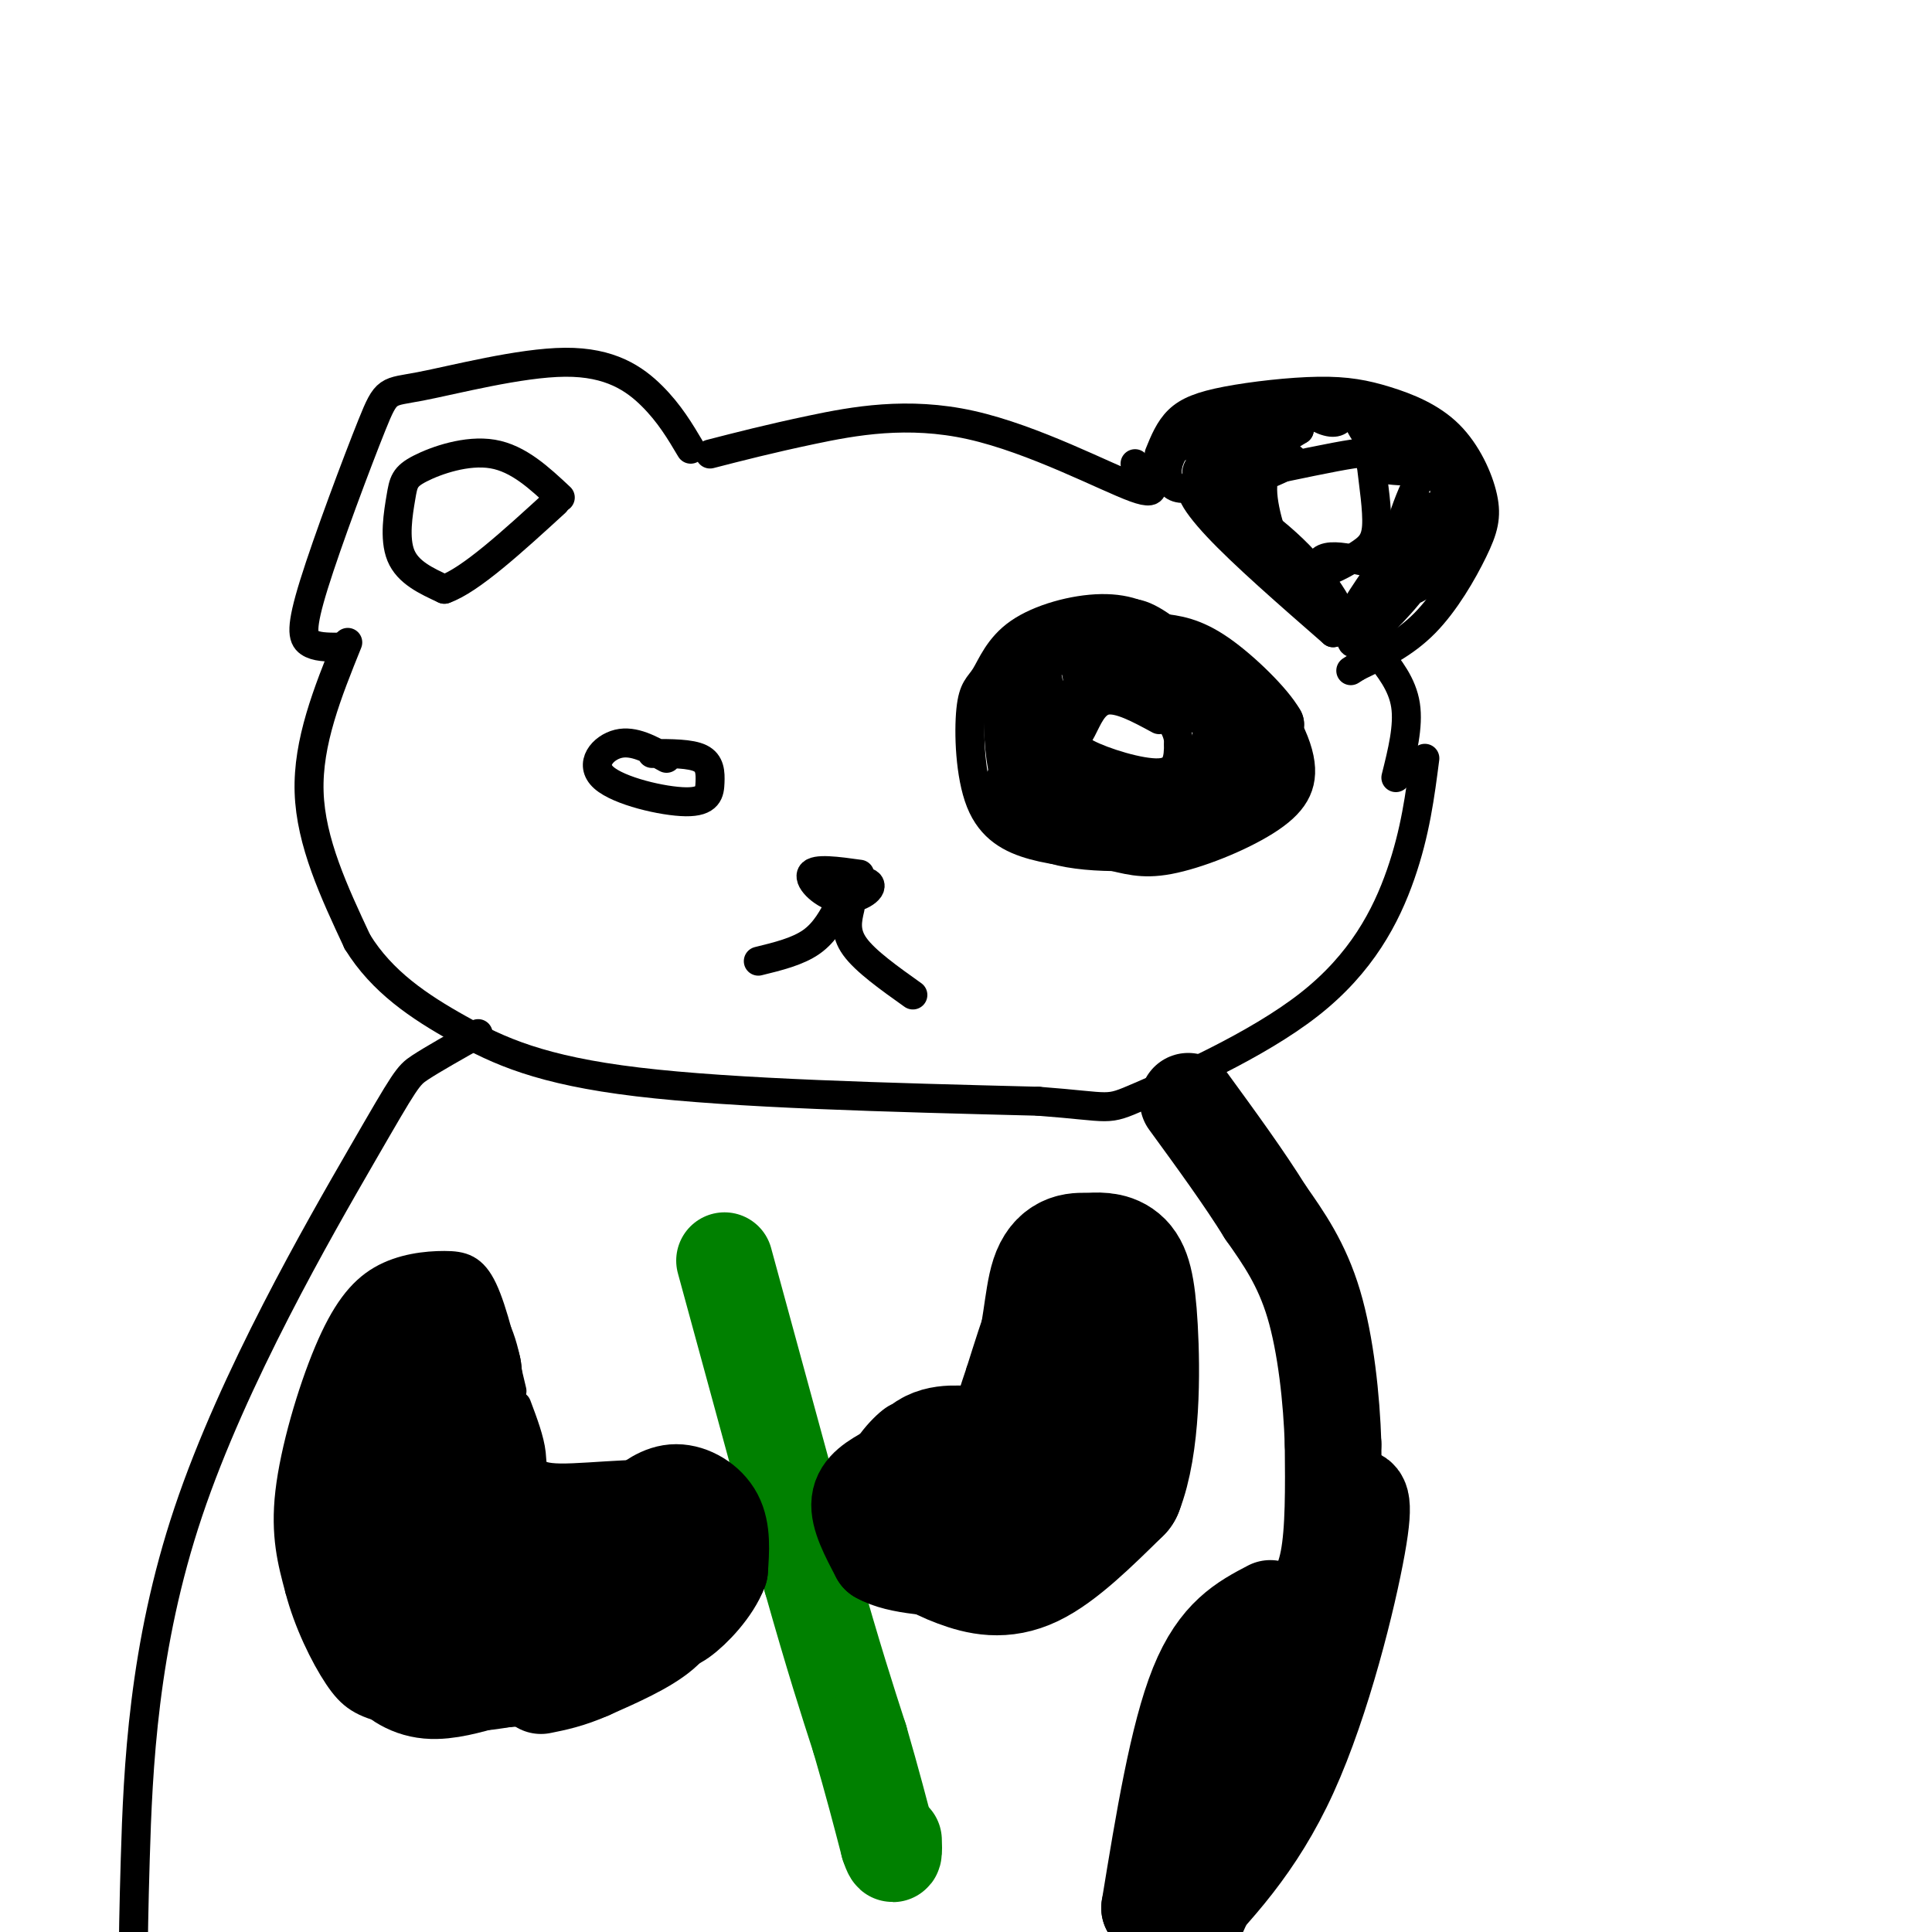 <svg viewBox='0 0 400 400' version='1.1' xmlns='http://www.w3.org/2000/svg' xmlns:xlink='http://www.w3.org/1999/xlink'><g fill='none' stroke='#000000' stroke-width='6' stroke-linecap='round' stroke-linejoin='round'><path d='M143,93c-2.197,-3.705 -4.393,-7.409 -8,-11c-3.607,-3.591 -8.624,-7.067 -18,-7c-9.376,0.067 -23.112,3.678 -30,5c-6.888,1.322 -6.929,0.354 -10,8c-3.071,7.646 -9.173,23.905 -12,33c-2.827,9.095 -2.379,11.027 -1,12c1.379,0.973 3.690,0.986 6,1'/><path d='M70,134c1.000,0.167 0.500,0.083 0,0'/><path d='M147,94c6.155,-1.583 12.310,-3.167 21,-5c8.690,-1.833 19.917,-3.917 33,-1c13.083,2.917 28.024,10.833 34,13c5.976,2.167 2.988,-1.417 0,-5'/><path d='M240,94c1.045,-2.574 2.090,-5.147 4,-7c1.910,-1.853 4.685,-2.984 10,-4c5.315,-1.016 13.171,-1.915 19,-2c5.829,-0.085 9.630,0.646 14,2c4.370,1.354 9.309,3.333 13,7c3.691,3.667 6.134,9.024 7,13c0.866,3.976 0.156,6.570 -2,11c-2.156,4.430 -5.759,10.694 -10,15c-4.241,4.306 -9.121,6.653 -14,9'/><path d='M281,138c-2.333,1.500 -1.167,0.750 0,0'/><path d='M72,133c-4.167,10.333 -8.333,20.667 -8,31c0.333,10.333 5.167,20.667 10,31'/><path d='M74,195c5.083,8.262 12.792,13.417 21,18c8.208,4.583 16.917,8.595 37,11c20.083,2.405 51.542,3.202 83,4'/><path d='M215,228c15.762,1.190 13.668,2.164 21,-1c7.332,-3.164 24.089,-10.467 35,-19c10.911,-8.533 15.974,-18.295 19,-27c3.026,-8.705 4.013,-16.352 5,-24'/><path d='M285,135c2.667,3.333 5.333,6.667 6,11c0.667,4.333 -0.667,9.667 -2,15'/><path d='M99,214c-4.717,2.659 -9.434,5.317 -12,7c-2.566,1.683 -2.980,2.390 -12,18c-9.020,15.610 -26.644,46.122 -36,74c-9.356,27.878 -10.442,53.121 -11,72c-0.558,18.879 -0.588,31.394 0,37c0.588,5.606 1.794,4.303 3,3'/><path d='M242,224c8.959,9.659 17.917,19.317 24,29c6.083,9.683 9.290,19.389 10,35c0.710,15.611 -1.078,37.126 -2,50c-0.922,12.874 -0.978,17.107 -6,30c-5.022,12.893 -15.011,34.447 -25,56'/><path d='M106,288c-1.953,-8.287 -3.906,-16.574 -6,-21c-2.094,-4.426 -4.329,-4.993 -8,-5c-3.671,-0.007 -8.778,0.544 -13,3c-4.222,2.456 -7.560,6.815 -11,15c-3.440,8.185 -6.983,20.196 -8,29c-1.017,8.804 0.491,14.402 2,20'/><path d='M62,329c1.767,6.797 5.185,13.791 8,18c2.815,4.209 5.027,5.633 11,7c5.973,1.367 15.707,2.676 27,0c11.293,-2.676 24.147,-9.338 37,-16'/><path d='M107,291c1.348,3.584 2.695,7.167 3,10c0.305,2.833 -0.434,4.914 6,5c6.434,0.086 20.040,-1.823 26,0c5.960,1.823 4.274,7.378 3,11c-1.274,3.622 -2.137,5.311 -3,7'/><path d='M142,324c-0.644,2.156 -0.756,4.044 -3,6c-2.244,1.956 -6.622,3.978 -11,6'/><path d='M187,296c0.151,-1.818 0.303,-3.636 -2,-2c-2.303,1.636 -7.059,6.726 -8,12c-0.941,5.274 1.933,10.733 5,14c3.067,3.267 6.326,4.341 12,5c5.674,0.659 13.764,0.903 21,-2c7.236,-2.903 13.618,-8.951 20,-15'/><path d='M235,308c4.467,-6.356 5.633,-14.747 5,-22c-0.633,-7.253 -3.067,-13.367 -6,-18c-2.933,-4.633 -6.367,-7.786 -10,-10c-3.633,-2.214 -7.467,-3.490 -11,1c-3.533,4.490 -6.767,14.745 -10,25'/><path d='M203,284c-2.444,7.089 -3.556,12.311 -6,14c-2.444,1.689 -6.222,-0.156 -10,-2'/><path d='M116,103c-4.325,-4.046 -8.651,-8.093 -14,-9c-5.349,-0.907 -11.722,1.324 -15,3c-3.278,1.676 -3.459,2.797 -4,6c-0.541,3.203 -1.440,8.486 0,12c1.440,3.514 5.220,5.257 9,7'/><path d='M92,122c5.333,-1.833 14.167,-9.917 23,-18'/><path d='M260,98c8.047,-1.706 16.094,-3.411 20,-4c3.906,-0.589 3.670,-0.061 4,3c0.330,3.061 1.227,8.654 1,12c-0.227,3.346 -1.576,4.443 -4,6c-2.424,1.557 -5.922,3.573 -9,4c-3.078,0.427 -5.737,-0.735 -7,-2c-1.263,-1.265 -1.132,-2.632 -1,-4'/><path d='M264,113c-1.204,-3.777 -3.715,-11.219 -2,-15c1.715,-3.781 7.654,-3.903 5,-2c-2.654,1.903 -13.901,5.829 -15,5c-1.099,-0.829 7.951,-6.415 17,-12'/><path d='M269,89c-2.856,-0.549 -18.498,4.080 -19,4c-0.502,-0.080 14.134,-4.868 19,-7c4.866,-2.132 -0.038,-1.609 -6,0c-5.962,1.609 -12.981,4.305 -20,7'/><path d='M243,93c0.544,-1.247 11.903,-7.865 13,-9c1.097,-1.135 -8.067,3.211 -12,8c-3.933,4.789 -2.636,10.020 2,9c4.636,-1.020 12.610,-8.291 15,-11c2.390,-2.709 -0.805,-0.854 -4,1'/><path d='M257,91c-2.839,2.158 -7.936,7.053 -9,7c-1.064,-0.053 1.906,-5.053 5,-3c3.094,2.053 6.313,11.158 6,13c-0.313,1.842 -4.156,-3.579 -8,-9'/><path d='M251,99c-0.850,0.071 1.024,4.747 7,12c5.976,7.253 16.054,17.082 19,18c2.946,0.918 -1.241,-7.073 -8,-14c-6.759,-6.927 -16.089,-12.788 -20,-14c-3.911,-1.212 -2.403,2.225 3,8c5.403,5.775 14.702,13.887 24,22'/><path d='M276,131c2.318,0.189 -3.887,-10.339 -3,-14c0.887,-3.661 8.865,-0.455 14,0c5.135,0.455 7.427,-1.841 8,-4c0.573,-2.159 -0.573,-4.181 -4,-1c-3.427,3.181 -9.135,11.564 -11,15c-1.865,3.436 0.113,1.925 4,-2c3.887,-3.925 9.682,-10.264 12,-14c2.318,-3.736 1.159,-4.868 0,-6'/><path d='M296,105c-3.457,4.255 -12.100,17.894 -15,24c-2.900,6.106 -0.057,4.681 4,1c4.057,-3.681 9.327,-9.616 12,-15c2.673,-5.384 2.749,-10.216 2,-14c-0.749,-3.784 -2.325,-6.519 -5,-2c-2.675,4.519 -6.451,16.294 -6,21c0.451,4.706 5.129,2.345 8,0c2.871,-2.345 3.936,-4.672 5,-7'/><path d='M301,113c1.250,-5.761 1.874,-16.664 -1,-21c-2.874,-4.336 -9.248,-2.104 -13,0c-3.752,2.104 -4.882,4.079 -1,5c3.882,0.921 12.776,0.786 12,-2c-0.776,-2.786 -11.222,-8.225 -15,-9c-3.778,-0.775 -0.889,3.112 2,7'/><path d='M285,93c1.278,1.442 3.474,1.546 6,1c2.526,-0.546 5.382,-1.741 1,-4c-4.382,-2.259 -16.003,-5.583 -20,-6c-3.997,-0.417 -0.370,2.074 2,3c2.370,0.926 3.484,0.288 4,-1c0.516,-1.288 0.433,-3.225 -1,-4c-1.433,-0.775 -4.217,-0.387 -7,0'/><path d='M248,144c-1.952,-4.844 -3.903,-9.688 -7,-13c-3.097,-3.312 -7.338,-5.091 -13,-5c-5.662,0.091 -12.745,2.052 -17,5c-4.255,2.948 -5.682,6.884 -7,9c-1.318,2.116 -2.529,2.413 -3,7c-0.471,4.587 -0.204,13.466 2,19c2.204,5.534 6.344,7.724 11,9c4.656,1.276 9.828,1.638 15,2'/><path d='M229,177c4.200,0.883 7.200,2.090 13,1c5.800,-1.090 14.400,-4.478 20,-8c5.600,-3.522 8.200,-7.179 7,-13c-1.200,-5.821 -6.200,-13.806 -12,-18c-5.800,-4.194 -12.400,-4.597 -19,-5'/><path d='M240,149c-4.166,-2.260 -8.332,-4.520 -11,-4c-2.668,0.520 -3.839,3.820 -5,6c-1.161,2.180 -2.313,3.241 1,5c3.313,1.759 11.089,4.217 15,4c3.911,-0.217 3.955,-3.108 4,-6'/><path d='M244,154c0.133,-2.356 -1.533,-5.244 -4,-7c-2.467,-1.756 -5.733,-2.378 -9,-3'/><path d='M232,141c-5.135,1.366 -10.269,2.732 -14,5c-3.731,2.268 -6.058,5.436 -2,4c4.058,-1.436 14.500,-7.478 16,-11c1.500,-3.522 -5.942,-4.525 -11,-3c-5.058,1.525 -7.731,5.579 -8,8c-0.269,2.421 1.865,3.211 4,4'/><path d='M217,148c3.456,-2.379 10.098,-10.327 11,-14c0.902,-3.673 -3.934,-3.072 -6,-3c-2.066,0.072 -1.360,-0.384 -3,3c-1.640,3.384 -5.626,10.609 -7,14c-1.374,3.391 -0.136,2.947 2,2c2.136,-0.947 5.171,-2.398 7,-4c1.829,-1.602 2.454,-3.354 2,-6c-0.454,-2.646 -1.987,-6.184 -4,-7c-2.013,-0.816 -4.507,1.092 -7,3'/><path d='M212,136c-1.659,3.595 -2.306,11.084 -1,15c1.306,3.916 4.564,4.261 6,2c1.436,-2.261 1.051,-7.128 0,-12c-1.051,-4.872 -2.766,-9.749 -5,-7c-2.234,2.749 -4.986,13.125 -5,19c-0.014,5.875 2.710,7.250 5,7c2.290,-0.250 4.145,-2.125 6,-4'/><path d='M218,156c1.721,-2.031 3.023,-5.109 1,-9c-2.023,-3.891 -7.369,-8.594 -10,-7c-2.631,1.594 -2.545,9.486 -2,15c0.545,5.514 1.549,8.652 4,10c2.451,1.348 6.348,0.908 9,-1c2.652,-1.908 4.060,-5.283 2,-8c-2.060,-2.717 -7.589,-4.776 -10,-4c-2.411,0.776 -1.706,4.388 -1,8'/><path d='M211,160c0.874,2.944 3.558,6.304 6,7c2.442,0.696 4.642,-1.272 6,-3c1.358,-1.728 1.873,-3.218 0,-6c-1.873,-2.782 -6.136,-6.857 -9,-6c-2.864,0.857 -4.331,6.647 -4,10c0.331,3.353 2.459,4.269 5,5c2.541,0.731 5.496,1.279 8,0c2.504,-1.279 4.559,-4.383 3,-7c-1.559,-2.617 -6.731,-4.748 -10,-5c-3.269,-0.252 -4.634,1.374 -6,3'/><path d='M210,158c-0.906,2.103 -0.171,5.860 0,8c0.171,2.140 -0.221,2.664 6,2c6.221,-0.664 19.057,-2.515 19,-4c-0.057,-1.485 -13.005,-2.604 -18,-2c-4.995,0.604 -2.037,2.932 0,5c2.037,2.068 3.153,3.877 7,4c3.847,0.123 10.423,-1.438 17,-3'/><path d='M241,168c2.833,-0.333 1.417,0.333 0,1'/></g>
<g fill='none' stroke='#000000' stroke-width='12' stroke-linecap='round' stroke-linejoin='round'><path d='M210,162c1.044,4.489 2.089,8.978 9,11c6.911,2.022 19.689,1.578 27,0c7.311,-1.578 9.156,-4.289 11,-7'/><path d='M257,166c2.536,-3.429 3.375,-8.500 1,-8c-2.375,0.500 -7.964,6.571 -12,9c-4.036,2.429 -6.518,1.214 -9,0'/><path d='M237,167c1.137,-0.431 8.480,-1.507 13,-4c4.520,-2.493 6.217,-6.402 6,-9c-0.217,-2.598 -2.348,-3.885 -3,-2c-0.652,1.885 0.174,6.943 1,12'/><path d='M254,164c-1.429,2.310 -5.500,2.083 -4,0c1.500,-2.083 8.571,-6.024 8,-11c-0.571,-4.976 -8.786,-10.988 -17,-17'/><path d='M241,136c0.048,-0.500 8.667,6.750 13,12c4.333,5.250 4.381,8.500 3,10c-1.381,1.500 -4.190,1.250 -7,1'/><path d='M250,159c-0.310,-0.774 2.417,-3.208 4,-5c1.583,-1.792 2.024,-2.940 -2,-6c-4.024,-3.060 -12.512,-8.030 -21,-13'/><path d='M231,135c-3.429,-2.774 -1.500,-3.208 0,-4c1.500,-0.792 2.571,-1.940 6,0c3.429,1.940 9.214,6.970 15,12'/><path d='M252,143c4.200,4.756 7.200,10.644 9,12c1.800,1.356 2.400,-1.822 3,-5'/><path d='M264,150c-1.933,-3.489 -8.267,-9.711 -13,-13c-4.733,-3.289 -7.867,-3.644 -11,-4'/><path d='M240,133c0.965,0.239 8.877,2.837 14,7c5.123,4.163 7.456,9.890 9,14c1.544,4.110 2.298,6.603 2,8c-0.298,1.397 -1.649,1.699 -3,2'/></g>
<g fill='none' stroke='#000000' stroke-width='6' stroke-linecap='round' stroke-linejoin='round'><path d='M138,157c-3.412,-1.887 -6.823,-3.774 -10,-3c-3.177,0.774 -6.119,4.207 -3,7c3.119,2.793 12.300,4.944 17,5c4.700,0.056 4.919,-1.985 5,-4c0.081,-2.015 0.023,-4.004 -2,-5c-2.023,-0.996 -6.012,-0.998 -10,-1'/><path d='M178,181c-4.656,-0.649 -9.312,-1.298 -10,0c-0.688,1.298 2.592,4.544 6,5c3.408,0.456 6.944,-1.878 6,-3c-0.944,-1.122 -6.370,-1.033 -8,0c-1.630,1.033 0.534,3.009 2,3c1.466,-0.009 2.233,-2.005 3,-4'/><path d='M177,182c0.167,-0.833 -0.917,-0.917 -2,-1'/><path d='M174,187c-1.583,3.000 -3.167,6.000 -6,8c-2.833,2.000 -6.917,3.000 -11,4'/><path d='M176,188c-0.583,2.500 -1.167,5.000 1,8c2.167,3.000 7.083,6.500 12,10'/></g>
<g fill='none' stroke='#000000' stroke-width='28' stroke-linecap='round' stroke-linejoin='round'><path d='M93,288c-1.917,-4.500 -3.833,-9.000 -6,-10c-2.167,-1.000 -4.583,1.500 -7,4'/><path d='M80,282c-1.833,6.500 -2.917,20.750 -4,35'/><path d='M76,317c-0.619,8.850 -0.166,13.475 1,17c1.166,3.525 3.045,5.949 5,8c1.955,2.051 3.987,3.729 7,4c3.013,0.271 7.006,-0.864 11,-2'/><path d='M100,344c5.578,-0.489 14.022,-0.711 21,-4c6.978,-3.289 12.489,-9.644 18,-16'/><path d='M139,324c2.356,-4.222 -0.756,-6.778 -7,-7c-6.244,-0.222 -15.622,1.889 -25,4'/><path d='M107,321c-5.711,0.133 -7.489,-1.533 -9,-8c-1.511,-6.467 -2.756,-17.733 -4,-29'/><path d='M94,284c-1.244,-5.756 -2.356,-5.644 -3,-5c-0.644,0.644 -0.822,1.822 -1,3'/><path d='M90,282c-0.778,1.756 -2.222,4.644 -1,13c1.222,8.356 5.111,22.178 9,36'/><path d='M98,331c1.500,6.000 0.750,3.000 0,0'/><path d='M201,301c-3.583,-0.250 -7.167,-0.500 -9,2c-1.833,2.500 -1.917,7.750 -2,13'/><path d='M190,316c1.107,3.417 4.875,5.458 9,7c4.125,1.542 8.607,2.583 14,0c5.393,-2.583 11.696,-8.792 18,-15'/><path d='M231,308c3.571,-9.024 3.500,-24.083 3,-33c-0.500,-8.917 -1.429,-11.690 -3,-13c-1.571,-1.310 -3.786,-1.155 -6,-1'/><path d='M225,261c-2.190,-0.155 -4.667,-0.042 -6,4c-1.333,4.042 -1.524,12.012 -4,20c-2.476,7.988 -7.238,15.994 -12,24'/><path d='M203,309c-0.333,3.000 4.833,-1.500 10,-6'/></g>
<g fill='none' stroke='#008000' stroke-width='20' stroke-linecap='round' stroke-linejoin='round'><path d='M150,261c0.000,0.000 18.000,66.000 18,66'/><path d='M168,327c4.667,16.500 7.333,24.750 10,33'/><path d='M178,360c2.667,9.167 4.333,15.583 6,22'/><path d='M184,382c1.167,3.500 1.083,1.250 1,-1'/></g>
<g fill='none' stroke='#000000' stroke-width='20' stroke-linecap='round' stroke-linejoin='round'><path d='M184,305c-2.833,1.583 -5.667,3.167 -6,6c-0.333,2.833 1.833,6.917 4,11'/><path d='M182,322c4.000,2.333 12.000,2.667 20,3'/><path d='M132,313c2.511,-2.000 5.022,-4.000 8,-4c2.978,0.000 6.422,2.000 8,5c1.578,3.000 1.289,7.000 1,11'/><path d='M149,325c-1.444,3.933 -5.556,8.267 -8,10c-2.444,1.733 -3.222,0.867 -4,0'/><path d='M142,329c-0.833,3.083 -1.667,6.167 -5,9c-3.333,2.833 -9.167,5.417 -15,8'/><path d='M122,346c-4.167,1.833 -7.083,2.417 -10,3'/><path d='M263,333c-5.417,2.833 -10.833,5.667 -15,16c-4.167,10.333 -7.083,28.167 -10,46'/><path d='M238,395c2.798,2.964 14.792,-12.625 23,-29c8.208,-16.375 12.631,-33.536 10,-30c-2.631,3.536 -12.315,27.768 -22,52'/><path d='M249,388c-4.833,9.333 -5.917,6.667 -7,4'/><path d='M269,335c2.417,-3.000 4.833,-6.000 6,-12c1.167,-6.000 1.083,-15.000 1,-24'/><path d='M276,299c-0.289,-9.333 -1.511,-20.667 -4,-29c-2.489,-8.333 -6.244,-13.667 -10,-19'/><path d='M262,251c-4.333,-7.000 -10.167,-15.000 -16,-23'/><path d='M280,310c1.444,-0.267 2.889,-0.533 1,10c-1.889,10.533 -7.111,31.867 -14,47c-6.889,15.133 -15.444,24.067 -24,33'/></g>
</svg>